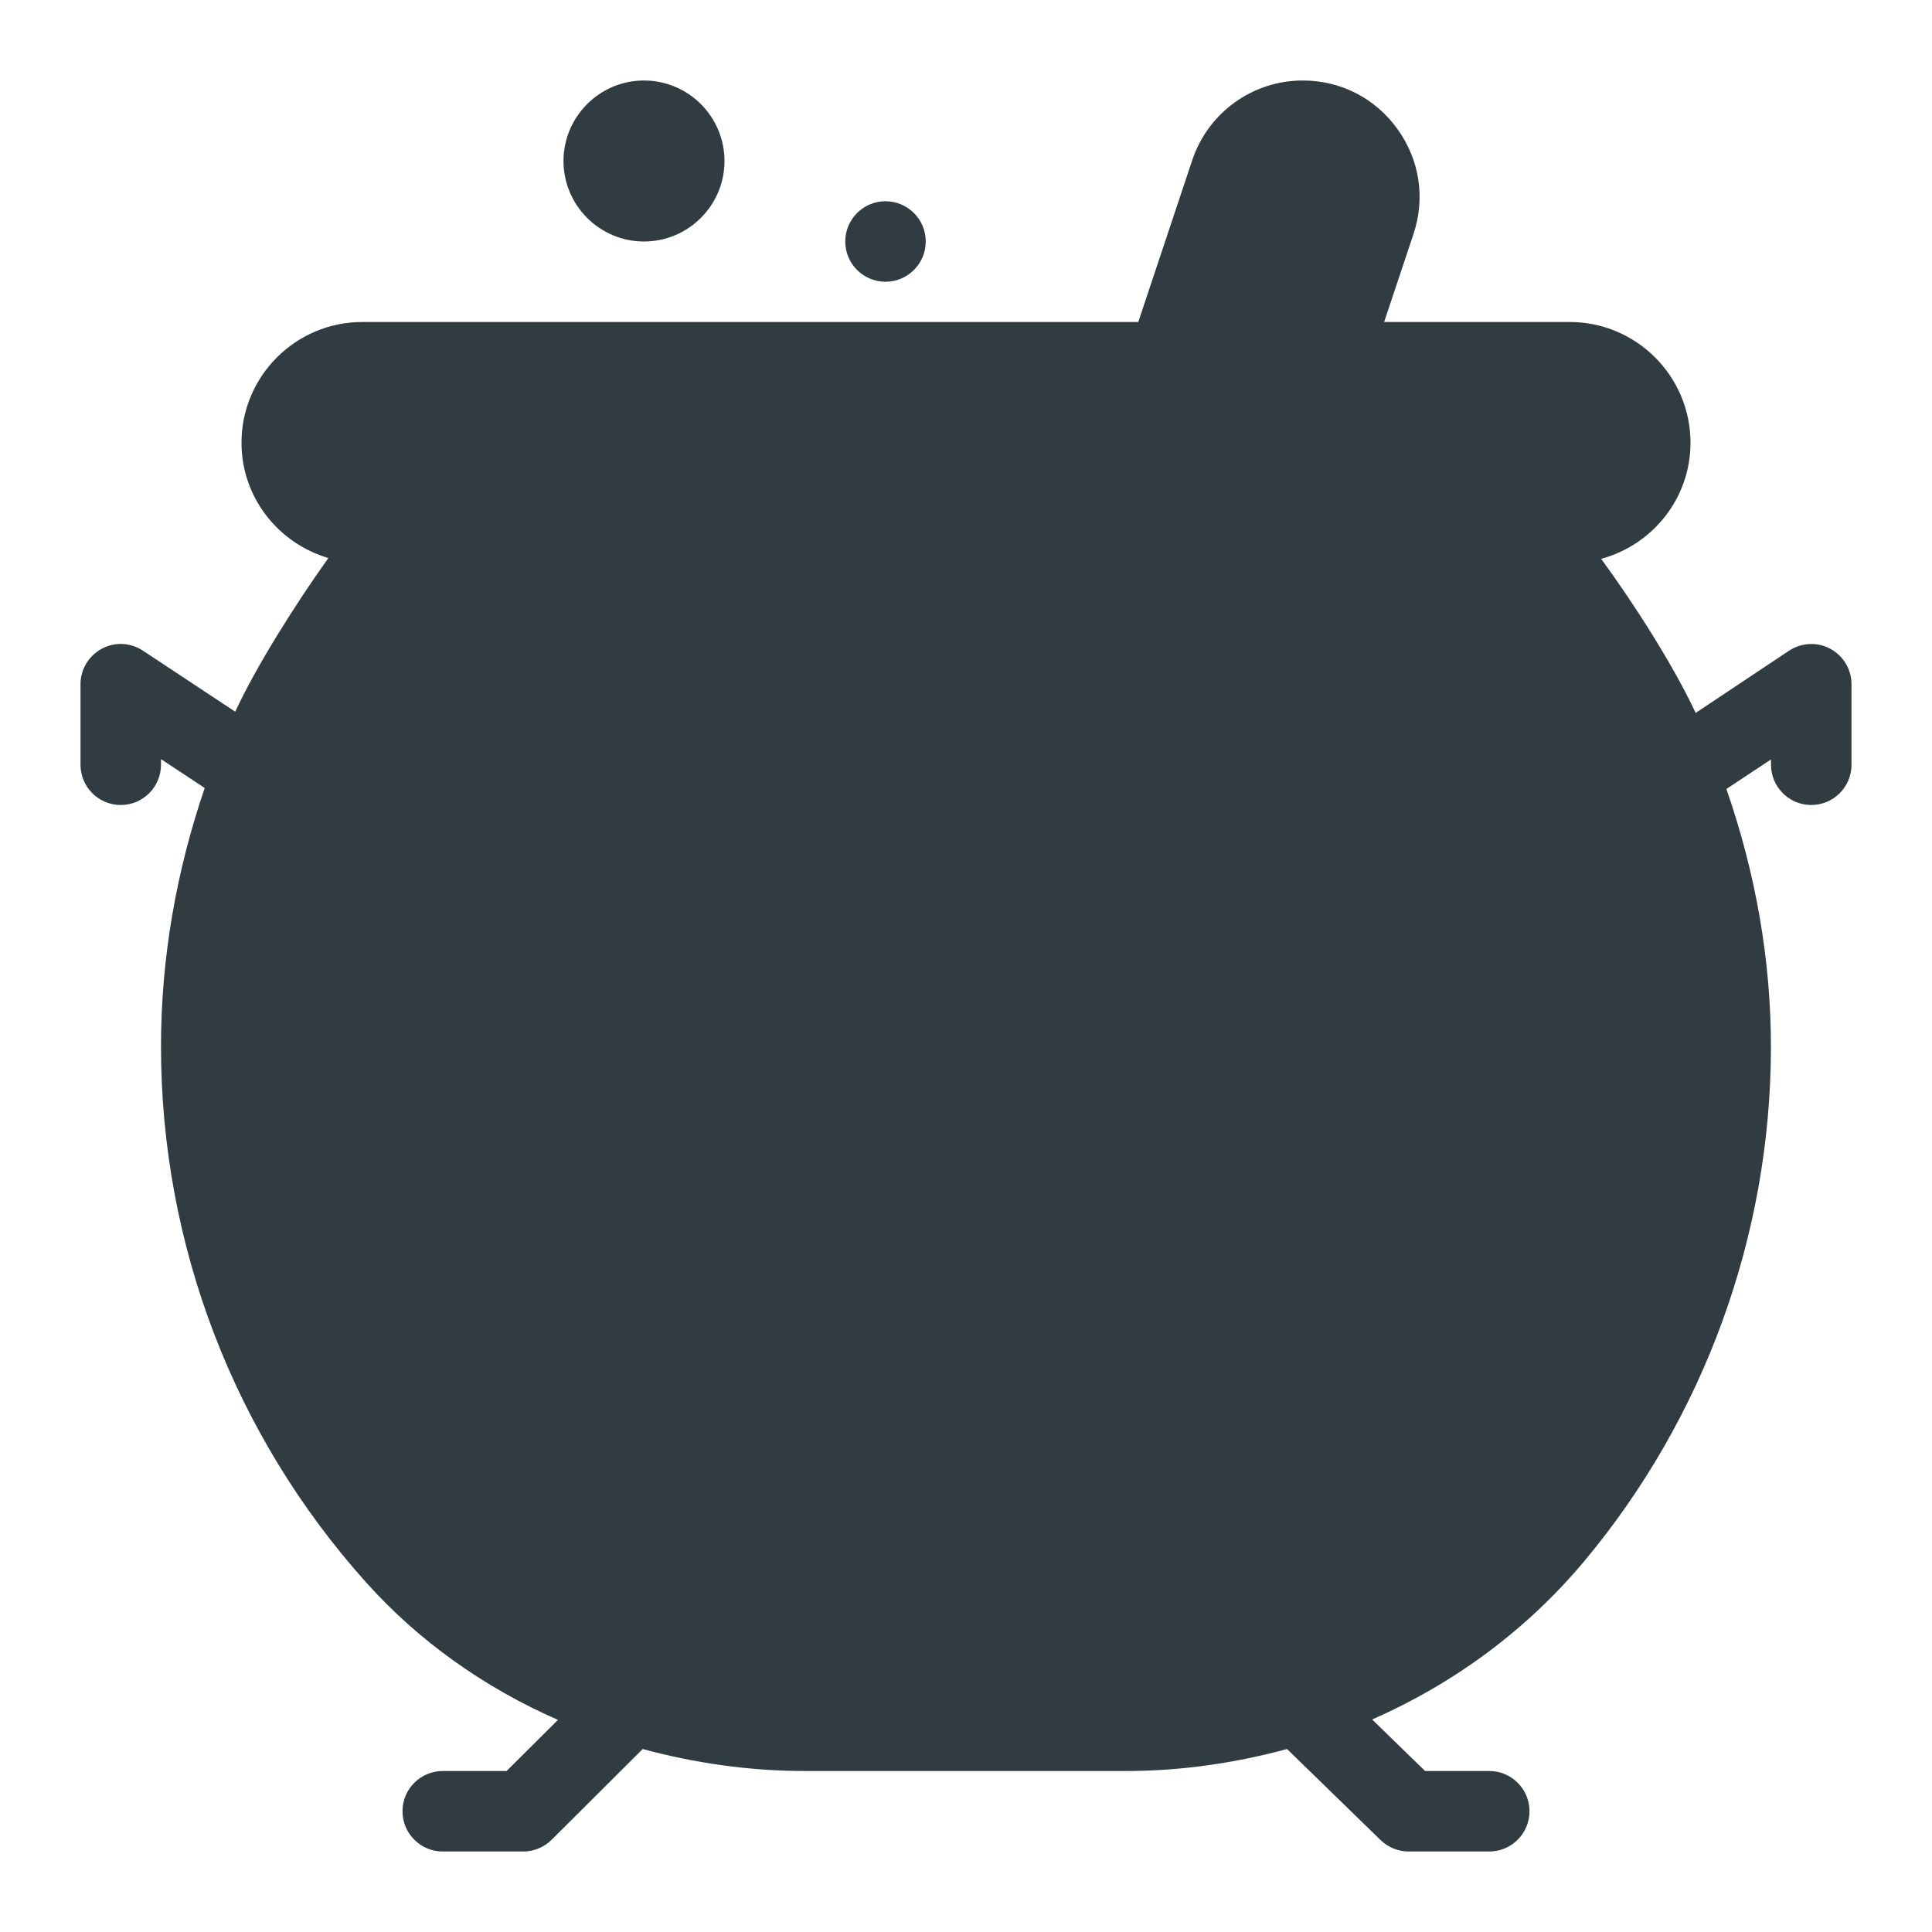 <?xml version="1.0" ?><svg id="Layer_1" style="enable-background:new 0 0 24 24;" version="1.1" viewBox="0 0 24 24" xml:space="preserve" xmlns="http://www.w3.org/2000/svg" xmlns:xlink="http://www.w3.org/1999/xlink"><path d="M11,3.5c0.276,0,0.5-0.224,0.5-0.5c0-0.276-0.224-0.5-0.5-0.5  c-0.276,0-0.5,0.224-0.5,0.5C10.5,3.276,10.724,3.5,11,3.5z M8,3c0.551,0,1-0.449,1-1S8.551,1,8,1C7.449,1,7,1.449,7,2S7.449,3,8,3z   M22.736,8.059c-0.161-0.087-0.358-0.077-0.513,0.025l-1.159,0.772c-0.274-0.586-0.755-1.342-1.174-1.914  C20.527,6.77,21,6.192,21,5.5C21,4.673,20.327,4,19.5,4h-2.306l0.365-1.093c0.149-0.447,0.076-0.923-0.2-1.305  C17.083,1.219,16.655,1,16.184,1c-0.624,0-1.176,0.398-1.374,0.991L14.14,4H4.5C3.673,4,3,4.673,3,5.5  c0,0.68,0.458,1.249,1.079,1.432C3.669,7.507,3.181,8.28,2.922,8.841L1.776,8.083C1.621,7.981,1.425,7.971,1.263,8.06  C1.101,8.147,1,8.316,1,8.5v1C1,9.776,1.224,10,1.5,10C1.776,10,2,9.776,2,9.5V9.43l0.543,0.359C2.193,10.814,2,11.894,2,13  c0,2.459,0.904,4.822,2.545,6.654c0.657,0.734,1.473,1.311,2.386,1.711L6.293,22H5.5C5.224,22,5,22.224,5,22.5S5.224,23,5.5,23h1  c0.132,0,0.259-0.052,0.353-0.146l1.131-1.127C8.629,21.901,9.304,22,9.997,22h3.994c0.687,0,1.356-0.1,1.997-0.273l1.163,1.132  C17.245,22.949,17.37,23,17.5,23h1c0.276,0,0.5-0.224,0.5-0.5S18.776,22,18.5,22h-0.797l-0.658-0.64  c1.013-0.445,1.917-1.108,2.634-1.965c1.488-1.78,2.312-4.039,2.32-6.359c0.004-1.11-0.193-2.199-0.553-3.235L22,9.434V9.5  c0,0.276,0.224,0.5,0.5,0.5c0.276,0,0.5-0.224,0.5-0.5v-1C23,8.315,22.898,8.146,22.736,8.059z" id="XMLID_167_" style="fill:#303C42;"/><g/><g/><g/><g/><g/><g/><g/><g/><g/><g/><g/><g/><g/><g/><g/></svg>